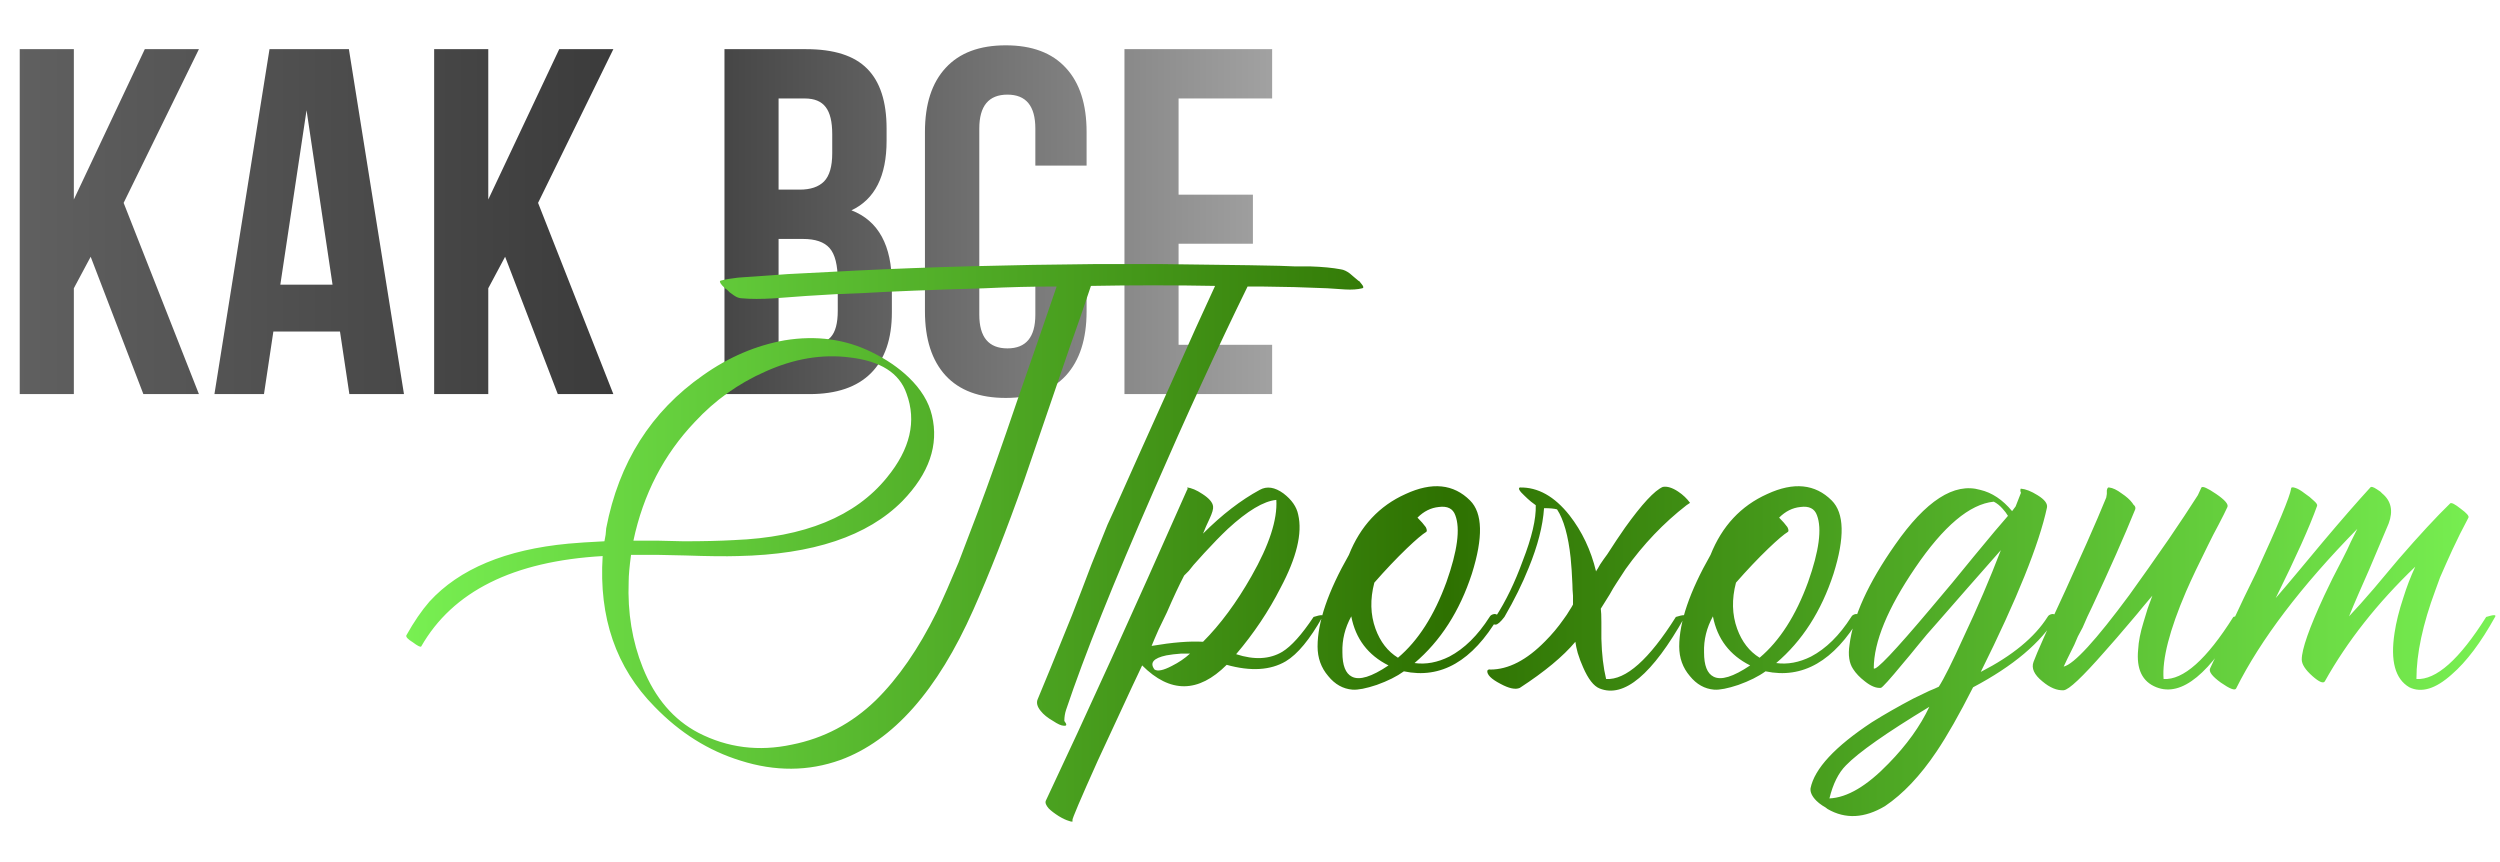 <?xml version="1.0" encoding="UTF-8"?> <svg xmlns="http://www.w3.org/2000/svg" width="203" height="70" viewBox="0 0 203 70" fill="none"><path d="M1.602 32V3.992H5.996V16.199L11.758 3.992H16.152L10.039 16.473L16.152 32H11.641L7.363 20.848L5.996 23.406V32H1.602ZM17.412 32L21.884 3.992H28.33L32.802 32H28.369L27.607 26.922H22.197L21.435 32H17.412ZM22.763 23.113H27.002L24.892 8.953L22.763 23.113ZM35.253 32V3.992H39.648V16.199L45.409 3.992H49.804L43.691 16.473L49.804 32H45.292L41.015 20.848L39.648 23.406V32H35.253ZM58.827 32V3.992H65.467C67.72 3.992 69.367 4.52 70.409 5.574C71.463 6.629 71.991 8.25 71.991 10.438V11.434C71.991 14.298 71.04 16.18 69.139 17.078C71.327 17.924 72.42 19.923 72.42 23.074V25.359C72.42 27.521 71.854 29.168 70.721 30.301C69.588 31.434 67.928 32 65.741 32H58.827ZM63.221 27.996H65.741C66.509 27.996 67.082 27.788 67.459 27.371C67.837 26.954 68.026 26.245 68.026 25.242V22.801C68.026 21.525 67.804 20.639 67.362 20.145C66.932 19.65 66.209 19.402 65.194 19.402H63.221V27.996ZM63.221 15.398H64.94C65.812 15.398 66.47 15.177 66.912 14.734C67.355 14.279 67.577 13.517 67.577 12.449V10.887C67.577 9.884 67.401 9.155 67.049 8.699C66.698 8.23 66.131 7.996 65.35 7.996H63.221V15.398ZM75.106 25.281V10.711C75.106 8.458 75.665 6.727 76.785 5.516C77.905 4.292 79.533 3.68 81.668 3.68C83.803 3.68 85.431 4.292 86.551 5.516C87.671 6.727 88.231 8.458 88.231 10.711V13.445H84.07V10.438C84.07 8.602 83.315 7.684 81.805 7.684C80.281 7.684 79.519 8.602 79.519 10.438V25.555C79.519 27.378 80.281 28.289 81.805 28.289C83.315 28.289 84.07 27.378 84.07 25.555V21.551H88.231V25.281C88.231 27.534 87.671 29.272 86.551 30.496C85.431 31.707 83.803 32.312 81.668 32.312C79.533 32.312 77.905 31.707 76.785 30.496C75.665 29.272 75.106 27.534 75.106 25.281ZM91.306 32V3.992H103.298V7.996H95.701V15.809H101.736V19.793H95.701V27.996H103.298V32H91.306Z" fill="url(#paint0_linear_18_200)"></path><path d="M51.432 43.904H53.496L55.512 43.952C57.112 43.952 58.472 43.92 59.592 43.856C65.32 43.632 69.464 41.936 72.024 38.768C73.912 36.464 74.44 34.192 73.608 31.952C73.032 30.288 71.496 29.312 69 29.024C66.76 28.736 64.472 29.12 62.136 30.176C59.96 31.136 58.056 32.496 56.424 34.256C53.896 36.912 52.232 40.128 51.432 43.904ZM101.448 21.536L103.896 21.584L105.144 21.632H106.392C107.384 21.664 108.216 21.744 108.888 21.872C109.112 21.904 109.352 22.016 109.608 22.208L109.944 22.496L110.232 22.736L110.28 22.784L110.376 22.832L110.568 23.072C110.728 23.264 110.744 23.376 110.616 23.408C110.232 23.504 109.768 23.536 109.224 23.504L108.504 23.456L107.784 23.408L106.44 23.36L105.096 23.312L102.36 23.264H101.304C98.904 28.16 96.36 33.696 93.672 39.872C90.408 47.328 88.04 53.248 86.568 57.632C86.472 57.92 86.424 58.224 86.424 58.544C86.648 58.832 86.632 58.96 86.376 58.928C86.184 58.928 85.896 58.8 85.512 58.544C85.064 58.288 84.728 58.016 84.504 57.728C84.216 57.376 84.136 57.056 84.264 56.768C84.712 55.712 85.64 53.44 87.048 49.952L87.864 47.84C88.056 47.328 88.312 46.656 88.632 45.824C89.304 44.16 89.736 43.088 89.928 42.608L90.456 41.456C91.896 38.224 93.432 34.8 95.064 31.184C96.568 27.792 97.768 25.136 98.664 23.216C95.336 23.152 91.976 23.152 88.584 23.216L87.72 25.76L86.808 28.352L84.984 33.68L83.16 39.008C81.72 43.072 80.344 46.576 79.032 49.52C76.12 56.08 72.52 60.144 68.232 61.712C65.64 62.64 62.936 62.656 60.12 61.76C57.528 60.96 55.208 59.504 53.16 57.392C50.024 54.224 48.616 50.144 48.936 45.152C41.672 45.568 36.76 48.016 34.2 52.496C34.136 52.56 33.912 52.448 33.528 52.16C33.112 51.904 32.936 51.712 33 51.584C33.608 50.496 34.232 49.584 34.872 48.848C37.304 46.192 41.064 44.624 46.152 44.144C46.824 44.08 47.8 44.016 49.08 43.952L49.176 43.424L49.224 42.896C50.248 37.552 52.872 33.408 57.096 30.464C59.176 28.992 61.384 28.048 63.72 27.632C66.28 27.216 68.632 27.536 70.776 28.592C71.96 29.168 72.968 29.856 73.8 30.656C74.792 31.616 75.416 32.64 75.672 33.728C76.248 36.128 75.448 38.448 73.272 40.688C70.456 43.536 66.008 45.024 59.928 45.152C58.936 45.184 57.512 45.168 55.656 45.104L53.448 45.056H51.24C51.112 46.016 51.048 46.736 51.048 47.216C50.952 49.744 51.336 52.08 52.2 54.224C53.192 56.688 54.696 58.448 56.712 59.504C59.08 60.72 61.608 61.04 64.296 60.464C66.888 59.952 69.16 58.752 71.112 56.864C72.936 55.072 74.584 52.688 76.056 49.712C76.6 48.56 77.192 47.216 77.832 45.68L78.6 43.664L79.368 41.648C80.264 39.28 81.352 36.208 82.632 32.432L84.216 27.872L85.8 23.264C83.88 23.264 81.928 23.312 79.944 23.408C75.592 23.536 72.344 23.664 70.2 23.792L67.848 23.888L65.448 24.032L64.152 24.128L62.856 24.224C61.832 24.288 60.968 24.288 60.264 24.224C60.04 24.224 59.816 24.144 59.592 23.984L59.256 23.744L59.016 23.504C58.984 23.504 58.936 23.472 58.872 23.408L58.632 23.168C58.44 22.944 58.408 22.816 58.536 22.784C58.888 22.688 59.352 22.608 59.928 22.544L60.6 22.496L61.32 22.448L62.664 22.352L63.96 22.256L69.576 21.968C75.4 21.68 81.912 21.504 89.112 21.44H94.056L101.448 21.536ZM105.414 41.792C105.766 43.296 105.286 45.28 103.974 47.744C103.014 49.632 101.814 51.424 100.374 53.12C101.846 53.6 103.094 53.536 104.118 52.928C104.854 52.48 105.702 51.536 106.662 50.096C107.27 49.904 107.51 49.904 107.382 50.096C106.358 51.92 105.366 53.12 104.406 53.696C103.158 54.432 101.558 54.528 99.606 53.984C97.302 56.288 95.014 56.304 92.742 54.032L92.358 54.848L91.926 55.76C91.574 56.528 91.27 57.184 91.014 57.728C90.278 59.328 89.654 60.672 89.142 61.76C87.734 64.896 87.046 66.512 87.078 66.608C87.142 66.736 87.046 66.752 86.79 66.656C86.566 66.592 86.294 66.464 85.974 66.272C85.622 66.048 85.35 65.84 85.158 65.648C84.934 65.392 84.854 65.184 84.918 65.024C88.182 58.112 92.006 49.696 96.39 39.776C96.422 39.744 96.438 39.712 96.438 39.68L96.39 39.584C96.742 39.616 97.158 39.792 97.638 40.112C98.182 40.464 98.47 40.8 98.502 41.12C98.534 41.312 98.438 41.648 98.214 42.128L97.926 42.752L97.686 43.328C99.222 41.792 100.758 40.608 102.294 39.776C102.87 39.456 103.51 39.552 104.214 40.064C104.886 40.576 105.286 41.152 105.414 41.792ZM96.15 46.736C95.734 47.536 95.27 48.528 94.758 49.712L94.086 51.104C93.83 51.68 93.638 52.128 93.51 52.448C95.206 52.16 96.598 52.048 97.686 52.112C99.094 50.704 100.406 48.928 101.622 46.784C103.062 44.256 103.734 42.192 103.638 40.592C102.614 40.688 101.302 41.472 99.702 42.944C99.126 43.488 98.486 44.144 97.782 44.912C97.558 45.168 97.27 45.488 96.918 45.872L96.534 46.352L96.15 46.736ZM93.75 54.368C94.006 54.528 94.47 54.432 95.142 54.08C95.718 53.792 96.214 53.456 96.63 53.072H95.91C95.462 53.104 95.062 53.152 94.71 53.216C93.654 53.44 93.334 53.824 93.75 54.368ZM119.371 40.64C120.395 41.664 120.443 43.648 119.515 46.592C118.523 49.632 116.971 52.048 114.859 53.84C115.787 53.968 116.731 53.792 117.691 53.312C118.907 52.672 119.995 51.6 120.955 50.096C121.019 49.968 121.147 49.888 121.339 49.856C121.531 49.856 121.643 49.936 121.675 50.096C119.563 53.68 117.003 55.152 113.995 54.512C113.419 54.928 112.683 55.296 111.787 55.616C110.923 55.904 110.267 56.032 109.819 56C109.051 55.936 108.395 55.568 107.851 54.896C107.275 54.224 106.987 53.424 106.987 52.496C106.987 50.512 107.835 48.032 109.531 45.056C110.459 42.72 111.995 41.072 114.139 40.112C116.283 39.12 118.027 39.296 119.371 40.64ZM115.819 43.184C115.499 43.376 114.971 43.824 114.235 44.528C113.371 45.36 112.491 46.288 111.595 47.312C111.243 48.656 111.275 49.904 111.691 51.056C112.075 52.112 112.683 52.896 113.515 53.408C115.147 52.032 116.459 49.984 117.451 47.264C118.347 44.736 118.587 42.928 118.171 41.84C117.979 41.296 117.531 41.072 116.827 41.168C116.187 41.232 115.611 41.52 115.099 42.032C115.387 42.32 115.611 42.576 115.771 42.8C115.867 42.992 115.883 43.12 115.819 43.184ZM109.771 54.944C110.379 55.264 111.371 54.96 112.747 54.032C111.083 53.2 110.075 51.872 109.723 50.048C109.211 50.976 108.971 51.952 109.003 52.976C109.003 54.032 109.259 54.688 109.771 54.944ZM129.984 49.424C130.016 49.648 130.032 50.016 130.032 50.528V51.872C130.064 53.12 130.192 54.208 130.416 55.136C132.016 55.232 133.904 53.552 136.08 50.096C136.688 49.904 136.928 49.904 136.8 50.096C134.176 54.768 131.872 56.704 129.888 55.904C129.408 55.712 128.96 55.136 128.544 54.176C128.384 53.824 128.24 53.44 128.112 53.024C128.016 52.672 127.952 52.368 127.92 52.112C126.928 53.296 125.424 54.544 123.408 55.856C123.056 56.016 122.528 55.904 121.824 55.52C121.088 55.136 120.736 54.784 120.768 54.464C120.832 54.368 120.912 54.336 121.008 54.368C122.48 54.368 123.968 53.6 125.472 52.064C126.016 51.52 126.512 50.928 126.96 50.288C127.152 50.032 127.312 49.792 127.44 49.568C127.568 49.376 127.664 49.216 127.728 49.088V48.368C127.696 48.016 127.68 47.712 127.68 47.456C127.648 46.656 127.6 45.936 127.536 45.296C127.344 43.504 126.976 42.192 126.432 41.36C126.208 41.296 125.856 41.264 125.376 41.264C125.28 42.704 124.864 44.32 124.128 46.112C123.616 47.392 122.96 48.72 122.16 50.096C121.84 50.512 121.6 50.72 121.44 50.72C121.248 50.72 121.168 50.64 121.2 50.48L121.296 50.288L121.44 50.096C122.272 48.816 123.008 47.296 123.648 45.536C124.384 43.648 124.736 42.144 124.704 41.024C124.608 40.96 124.48 40.864 124.32 40.736C124.128 40.576 123.952 40.416 123.792 40.256C123.376 39.872 123.248 39.648 123.408 39.584C124.88 39.552 126.224 40.304 127.44 41.84C128.464 43.152 129.184 44.672 129.6 46.4L129.648 46.304L129.744 46.16L129.936 45.824C130.128 45.536 130.32 45.264 130.512 45.008C131.024 44.208 131.504 43.488 131.952 42.848C133.328 40.928 134.352 39.824 135.024 39.536C135.376 39.472 135.792 39.6 136.272 39.92C136.656 40.176 136.976 40.48 137.232 40.832L136.944 41.024C135.088 42.464 133.44 44.192 132 46.208C131.744 46.592 131.504 46.96 131.28 47.312C131.088 47.6 130.896 47.92 130.704 48.272C130.288 48.944 130.048 49.328 129.984 49.424ZM148.737 40.64C149.761 41.664 149.809 43.648 148.881 46.592C147.889 49.632 146.337 52.048 144.225 53.84C145.153 53.968 146.097 53.792 147.057 53.312C148.273 52.672 149.361 51.6 150.321 50.096C150.385 49.968 150.513 49.888 150.705 49.856C150.897 49.856 151.009 49.936 151.041 50.096C148.929 53.68 146.369 55.152 143.361 54.512C142.785 54.928 142.049 55.296 141.153 55.616C140.289 55.904 139.633 56.032 139.185 56C138.417 55.936 137.761 55.568 137.217 54.896C136.641 54.224 136.353 53.424 136.353 52.496C136.353 50.512 137.201 48.032 138.897 45.056C139.825 42.72 141.361 41.072 143.505 40.112C145.649 39.12 147.393 39.296 148.737 40.64ZM145.185 43.184C144.865 43.376 144.337 43.824 143.601 44.528C142.737 45.36 141.857 46.288 140.961 47.312C140.609 48.656 140.641 49.904 141.057 51.056C141.441 52.112 142.049 52.896 142.881 53.408C144.513 52.032 145.825 49.984 146.817 47.264C147.713 44.736 147.953 42.928 147.537 41.84C147.345 41.296 146.897 41.072 146.193 41.168C145.553 41.232 144.977 41.52 144.465 42.032C144.753 42.32 144.977 42.576 145.137 42.8C145.233 42.992 145.249 43.12 145.185 43.184ZM139.137 54.944C139.745 55.264 140.737 54.96 142.113 54.032C140.449 53.2 139.441 51.872 139.089 50.048C138.577 50.976 138.337 51.952 138.369 52.976C138.369 54.032 138.625 54.688 139.137 54.944ZM160.838 54.56C163.398 53.248 165.206 51.76 166.262 50.096C166.326 49.968 166.454 49.888 166.646 49.856C166.838 49.856 166.95 49.936 166.982 50.096C165.734 52.176 163.478 54.08 160.214 55.808C159.094 58.016 158.102 59.76 157.238 61.04C155.926 62.992 154.534 64.464 153.062 65.456C151.398 66.448 149.846 66.528 148.406 65.696L148.214 65.552L147.974 65.408C147.782 65.28 147.622 65.152 147.494 65.024C147.142 64.672 146.982 64.336 147.014 64.016C147.334 62.416 148.998 60.624 152.006 58.64C153.03 58 154.15 57.36 155.366 56.72C155.814 56.496 156.246 56.288 156.662 56.096C156.982 55.968 157.238 55.856 157.43 55.76C157.846 55.12 158.518 53.776 159.446 51.728C160.566 49.36 161.574 47.008 162.47 44.672C160.55 46.848 158.838 48.8 157.334 50.528C156.726 51.2 156.166 51.856 155.654 52.496C155.27 52.976 154.886 53.44 154.502 53.888C153.446 55.168 152.854 55.824 152.726 55.856C152.342 55.888 151.91 55.712 151.43 55.328C151.014 55.008 150.694 54.672 150.47 54.32C150.15 53.84 150.054 53.184 150.182 52.352C150.47 50.048 151.702 47.344 153.878 44.24C156.374 40.656 158.678 39.168 160.79 39.776C161.75 40 162.614 40.576 163.382 41.504L163.67 41.12L164.102 40.016C164.07 39.952 164.054 39.888 164.054 39.824C164.054 39.728 164.07 39.68 164.102 39.68C164.486 39.712 164.934 39.888 165.446 40.208C166.022 40.56 166.278 40.896 166.214 41.216C165.574 44.192 163.782 48.64 160.838 54.56ZM152.15 54.272C152.31 54.496 153.846 52.88 156.758 49.424C157.238 48.848 157.83 48.144 158.534 47.312L159.398 46.256L160.262 45.2C161.606 43.568 162.534 42.464 163.046 41.888L162.854 41.6L162.614 41.312C162.39 41.056 162.15 40.864 161.894 40.736C159.942 40.928 157.814 42.72 155.51 46.112C153.27 49.408 152.15 52.128 152.15 54.272ZM148.55 64.832C149.99 64.768 151.59 63.824 153.35 62C154.822 60.496 155.926 58.96 156.662 57.392C153.174 59.504 150.918 61.088 149.894 62.144C149.286 62.752 148.838 63.648 148.55 64.832ZM180.867 41.168C180.707 41.52 180.467 42 180.147 42.608L179.715 43.424L179.283 44.288C178.547 45.76 177.955 47.008 177.507 48.032C176.163 51.168 175.555 53.536 175.683 55.136C177.283 55.232 179.171 53.552 181.347 50.096C181.955 49.904 182.195 49.904 182.067 50.096C179.475 54.704 177.155 56.608 175.107 55.808C173.955 55.36 173.459 54.336 173.619 52.736C173.651 52.096 173.795 51.36 174.051 50.528L174.387 49.424L174.771 48.368C174.579 48.592 174.323 48.896 174.003 49.28L173.571 49.808L173.043 50.432C172.179 51.456 171.459 52.288 170.883 52.928C169.091 54.976 167.987 56.016 167.571 56.048C167.027 56.08 166.451 55.84 165.843 55.328C165.171 54.784 164.931 54.256 165.123 53.744C165.379 53.04 166.243 51.104 167.715 47.936C168.451 46.304 169.027 45.024 169.443 44.096C170.083 42.656 170.611 41.424 171.027 40.4L171.075 40.112V39.824C171.107 39.632 171.171 39.552 171.267 39.584C171.555 39.616 171.891 39.776 172.275 40.064C172.659 40.32 172.947 40.576 173.139 40.832L173.235 40.976L173.331 41.072C173.395 41.168 173.411 41.264 173.379 41.36C172.483 43.568 171.315 46.208 169.875 49.28C169.619 49.792 169.363 50.352 169.107 50.96L168.723 51.68L168.435 52.352C167.955 53.312 167.667 53.904 167.571 54.128C168.403 53.936 170.179 52 172.899 48.32C173.891 46.944 174.963 45.424 176.115 43.76C177.011 42.448 177.795 41.264 178.467 40.208L178.755 39.584C178.851 39.456 179.251 39.632 179.955 40.112C180.659 40.592 180.963 40.944 180.867 41.168ZM195.59 47.264C195.75 46.848 195.926 46.432 196.118 46.016C193.046 48.96 190.598 52.064 188.774 55.328C188.646 55.52 188.31 55.376 187.766 54.896C187.19 54.384 186.902 53.936 186.902 53.552C186.902 52.72 187.51 50.992 188.726 48.368C189.11 47.536 189.622 46.512 190.262 45.296L190.598 44.624L190.886 44C191.11 43.552 191.286 43.2 191.414 42.944C186.838 47.616 183.558 51.936 181.574 55.904C181.478 56.096 181.062 55.936 180.326 55.424C179.622 54.912 179.334 54.528 179.462 54.272C179.59 53.984 179.814 53.52 180.134 52.88L180.326 52.448L180.566 52.016L181.046 51.008C181.878 49.216 182.598 47.712 183.206 46.496C184.998 42.592 185.942 40.32 186.038 39.68C186.038 39.552 186.166 39.536 186.422 39.632C186.614 39.696 186.854 39.84 187.142 40.064C187.43 40.256 187.67 40.448 187.862 40.64C188.086 40.832 188.182 40.976 188.15 41.072C187.542 42.768 186.422 45.264 184.79 48.56C185.238 48.048 185.862 47.312 186.662 46.352L188.582 44.048C190.118 42.224 191.414 40.736 192.47 39.584C192.534 39.488 192.71 39.536 192.998 39.728C193.094 39.792 193.19 39.856 193.286 39.92L193.382 40.016L193.43 40.064C194.166 40.672 194.342 41.488 193.958 42.512C193.638 43.28 193.11 44.528 192.374 46.256L191.51 48.224C191.19 48.96 190.934 49.568 190.742 50.048C191.318 49.44 191.99 48.688 192.758 47.792L194.774 45.392C196.438 43.472 197.83 41.968 198.95 40.88C199.046 40.784 199.334 40.928 199.814 41.312C200.294 41.664 200.502 41.904 200.438 42.032C199.958 42.928 199.526 43.792 199.142 44.624C198.79 45.392 198.454 46.144 198.134 46.88C198.006 47.232 197.878 47.584 197.75 47.936C196.726 50.688 196.214 53.088 196.214 55.136C197.814 55.232 199.702 53.552 201.878 50.096C202.486 49.904 202.726 49.904 202.598 50.096C201.446 52.176 200.278 53.728 199.094 54.752C197.782 55.936 196.63 56.288 195.638 55.808C194.486 55.136 194.086 53.664 194.438 51.392C194.566 50.528 194.806 49.568 195.158 48.512C195.286 48.096 195.43 47.68 195.59 47.264Z" fill="url(#paint1_linear_18_200)"></path><defs><linearGradient id="paint0_linear_18_200" x1="0" y1="21.5" x2="105" y2="21.5" gradientUnits="userSpaceOnUse"><stop stop-color="#616161"></stop><stop offset="0.5" stop-color="#393939"></stop><stop offset="1" stop-color="#A5A5A5"></stop></linearGradient><linearGradient id="paint1_linear_18_200" x1="33" y1="44" x2="202" y2="44" gradientUnits="userSpaceOnUse"><stop stop-color="#78F052"></stop><stop offset="0.5" stop-color="#2E7101"></stop><stop offset="1" stop-color="#78F052"></stop></linearGradient></defs></svg> 